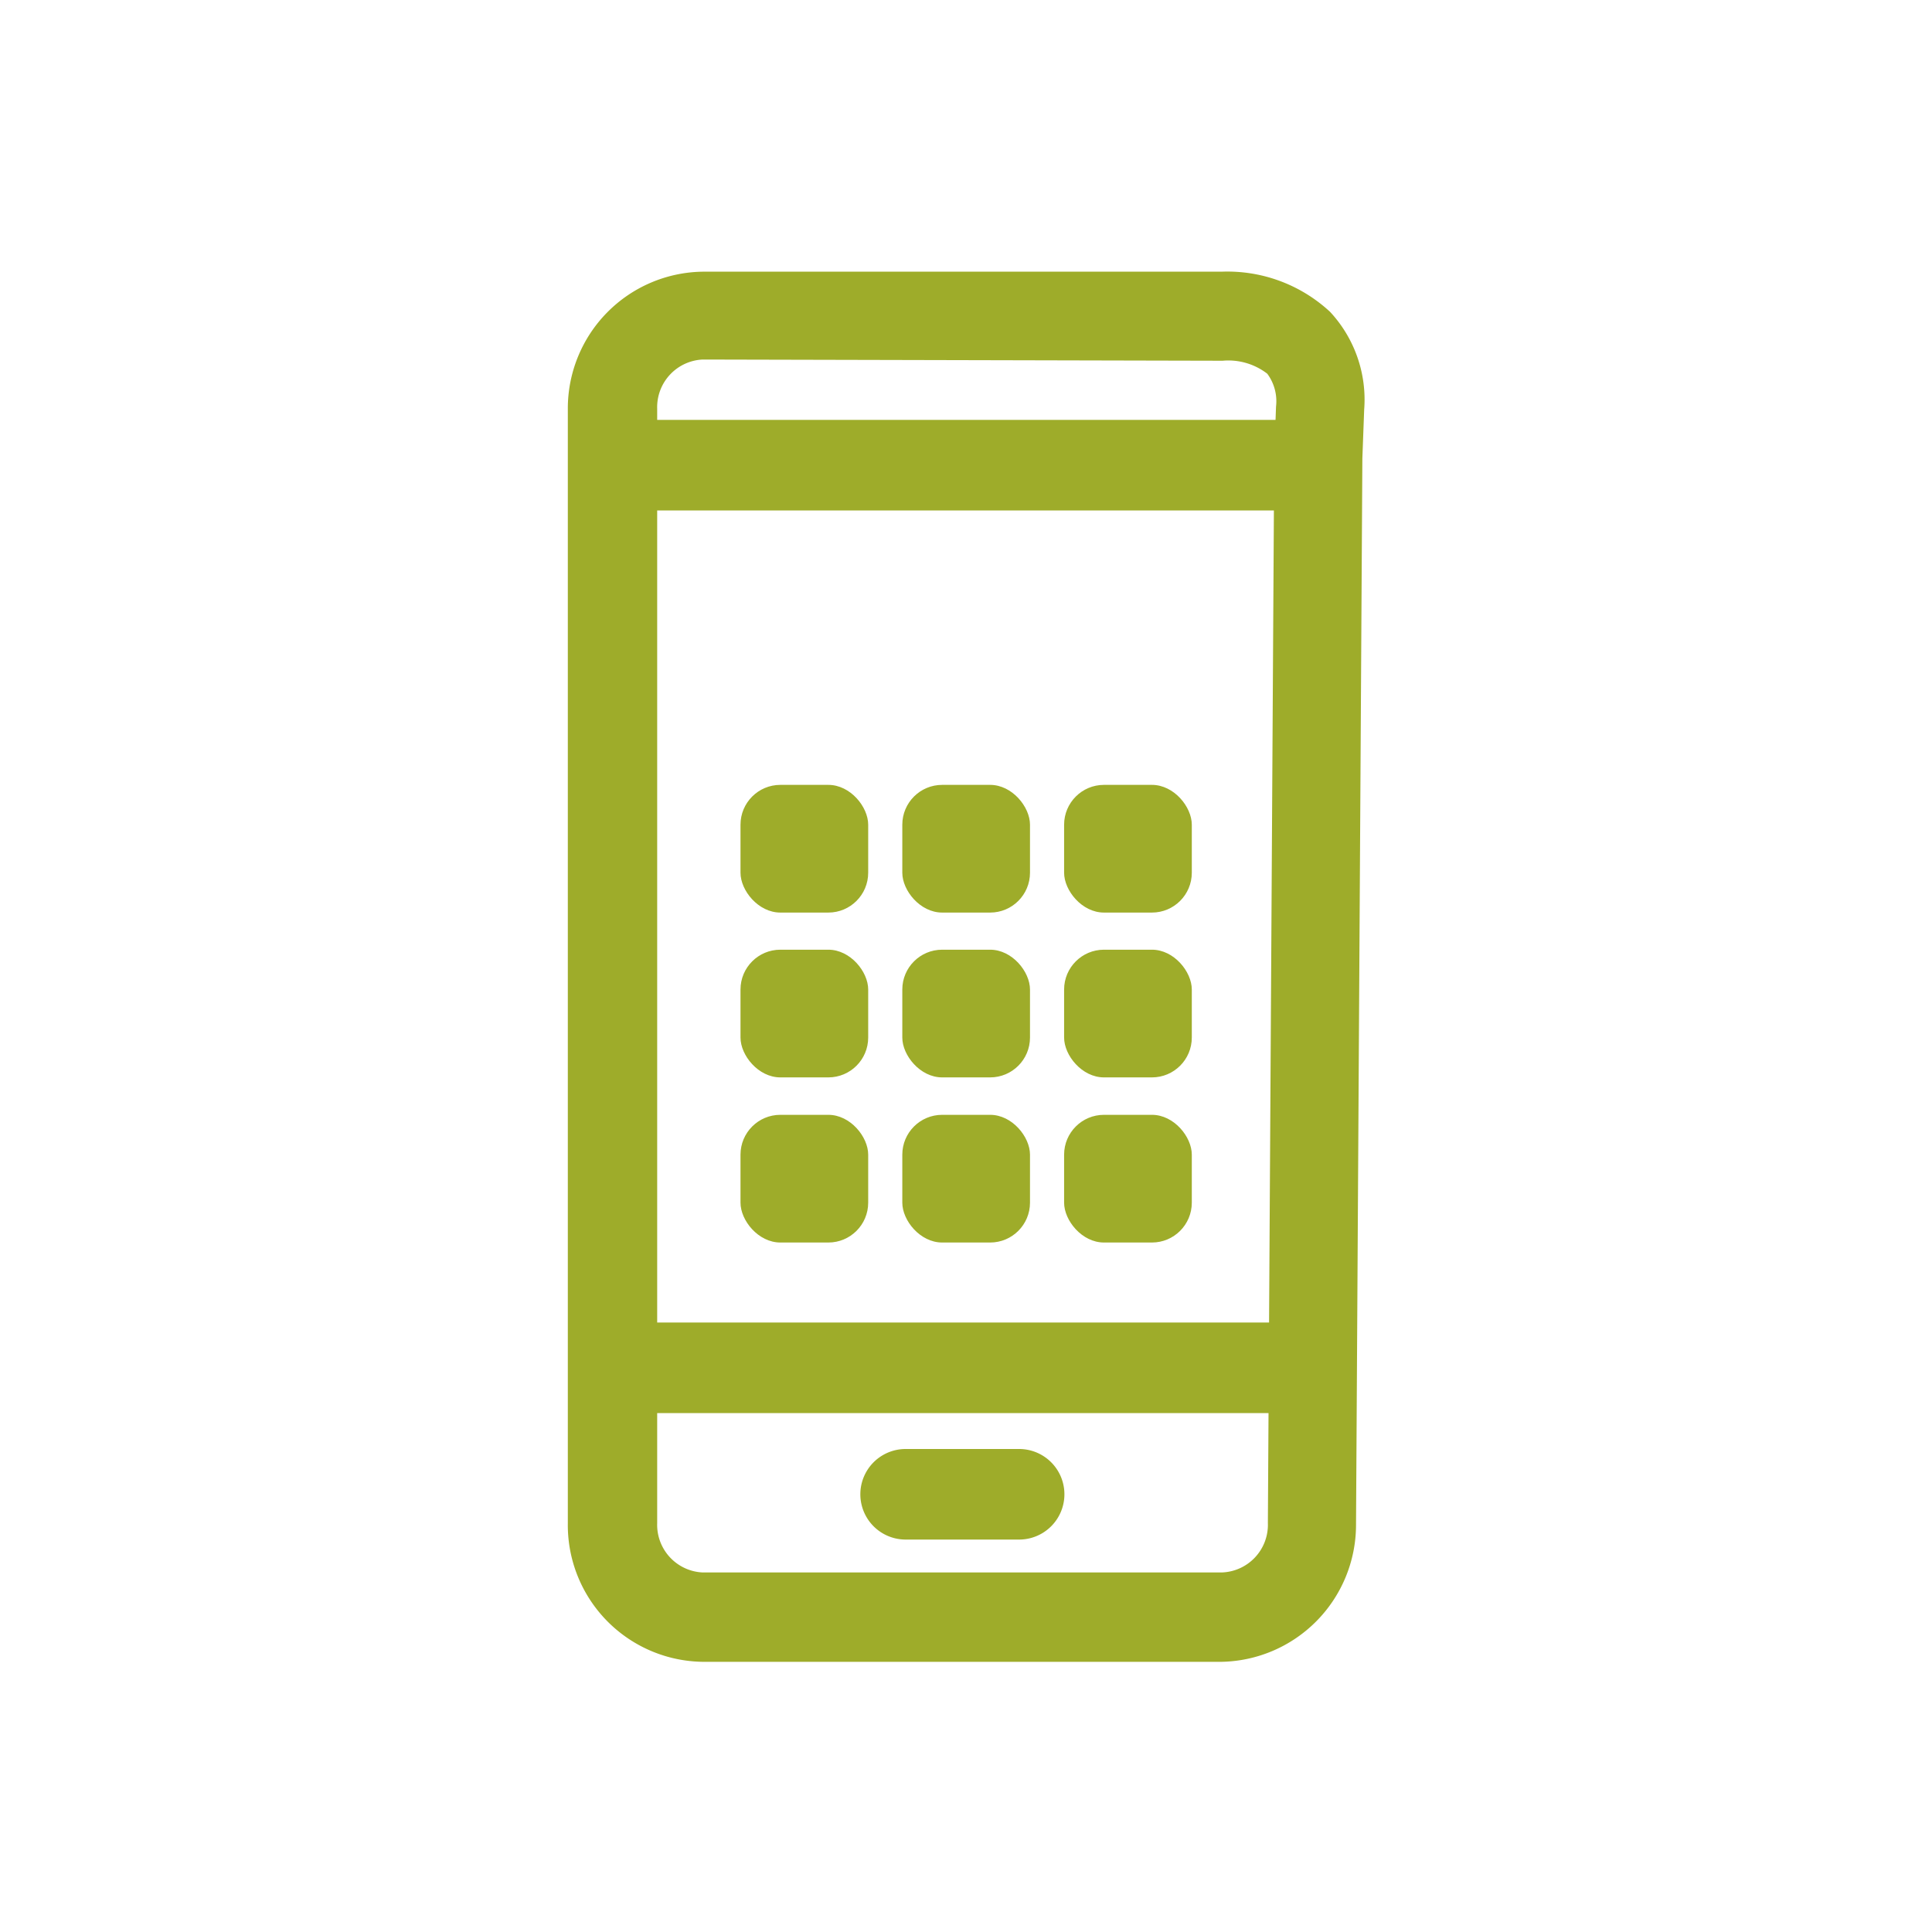 <?xml version="1.0" encoding="UTF-8"?> <svg xmlns="http://www.w3.org/2000/svg" viewBox="0 0 64 64"><defs><style>.cls-1{fill:#9eac2a;}</style></defs><g id="Layer_1" data-name="Layer 1"><path class="cls-1" d="M40.46,55.05H23.28a4.53,4.53,0,0,1-4.47-4.59V13.54A4.53,4.53,0,0,1,23.28,9H40.46a5,5,0,0,1,3.6,1.33,4.27,4.27,0,0,1,1.13,3.24l-.06,1.62-.21,35.33A4.54,4.54,0,0,1,40.46,55.05ZM23.28,11.91a1.58,1.58,0,0,0-1.51,1.63V50.46a1.58,1.58,0,0,0,1.51,1.63H40.46A1.58,1.58,0,0,0,42,50.45l.21-35.34v0l.06-1.64a1.53,1.53,0,0,0-.29-1.09,2.11,2.11,0,0,0-1.48-.43Z"></path><path class="cls-1" d="M33.75,51H30a1.49,1.49,0,0,1,0-3h3.76a1.49,1.49,0,0,1,0,3Z"></path><path class="cls-1" d="M42.77,46.81h-22a1.48,1.48,0,1,1,0-3h22a1.48,1.48,0,1,1,0,3Z"></path><path class="cls-1" d="M43.16,16.91h-22a1.48,1.48,0,0,1,0-3h22a1.48,1.48,0,1,1,0,3Z"></path><rect class="cls-1" x="24.53" y="26" width="4.23" height="4.23" rx="1.32"></rect><rect class="cls-1" x="29.89" y="26" width="4.23" height="4.23" rx="1.32"></rect><rect class="cls-1" x="35.25" y="26" width="4.23" height="4.23" rx="1.32"></rect><rect class="cls-1" x="24.53" y="31.46" width="4.23" height="4.23" rx="1.32"></rect><rect class="cls-1" x="29.89" y="31.46" width="4.23" height="4.23" rx="1.32"></rect><rect class="cls-1" x="35.25" y="31.46" width="4.23" height="4.23" rx="1.32"></rect><rect class="cls-1" x="24.53" y="36.93" width="4.23" height="4.23" rx="1.32"></rect><rect class="cls-1" x="29.89" y="36.93" width="4.23" height="4.23" rx="1.32"></rect><rect class="cls-1" x="35.25" y="36.93" width="4.23" height="4.23" rx="1.32"></rect></g></svg> 